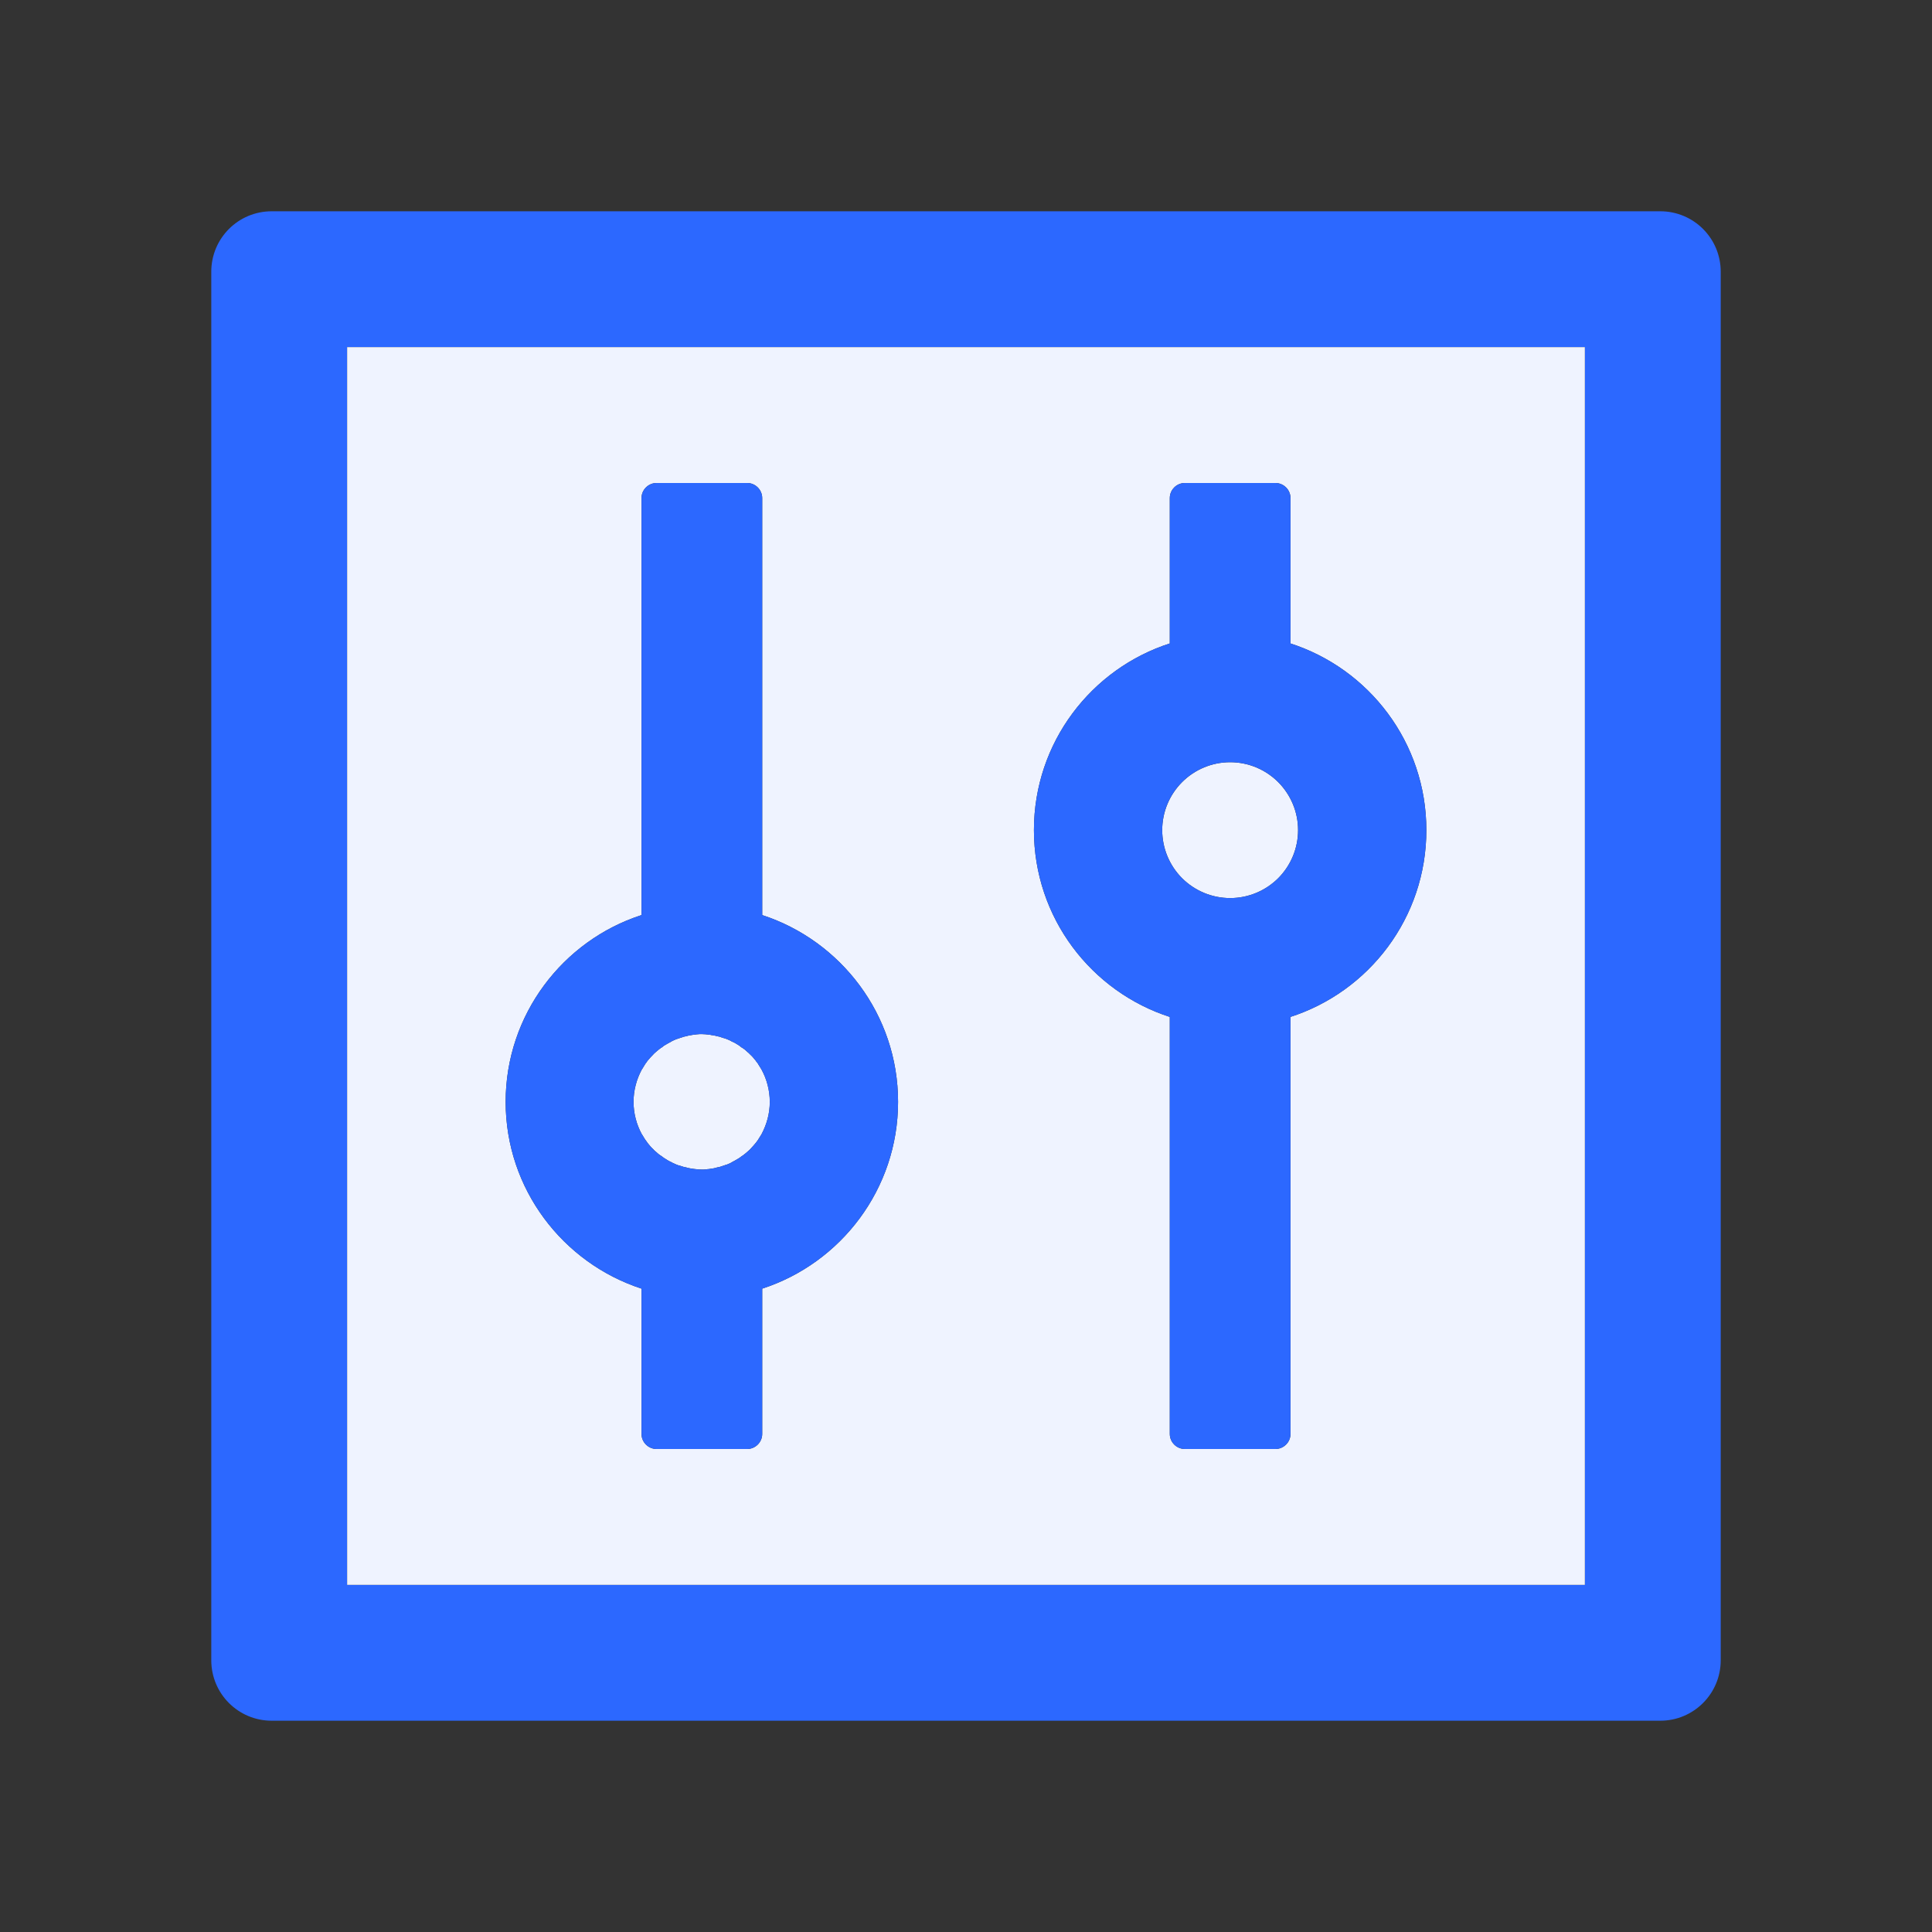 <svg width="25" height="25" viewBox="0 0 25 25" fill="none" xmlns="http://www.w3.org/2000/svg">
<rect x="0" y="0" width="25" height="25" fill="#333333" stroke="none"/>
<g id="Frame">
<path id="Vector" d="M21.484 2.734H3.516C3.083 2.734 2.734 3.083 2.734 3.516V21.484C2.734 21.916 3.083 22.266 3.516 22.266H21.484C21.916 22.266 22.266 21.916 22.266 21.484V3.516C22.266 3.083 21.916 2.734 21.484 2.734ZM20.508 20.508H4.492V4.492H20.508V20.508Z" fill="#2C68FF"/>
<path id="Vector_2" d="M15.039 10.742C15.039 10.975 15.132 11.199 15.296 11.364C15.461 11.528 15.685 11.621 15.918 11.621C16.151 11.621 16.375 11.528 16.54 11.364C16.704 11.199 16.797 10.975 16.797 10.742C16.797 10.509 16.704 10.286 16.54 10.121C16.375 9.956 16.151 9.863 15.918 9.863C15.685 9.863 15.461 9.956 15.296 10.121C15.132 10.286 15.039 10.509 15.039 10.742ZM8.311 14.685L8.347 14.744C8.347 14.746 8.35 14.746 8.35 14.748L8.372 14.778C8.374 14.78 8.376 14.783 8.376 14.785C8.401 14.817 8.425 14.846 8.455 14.873L8.459 14.878C8.469 14.888 8.479 14.898 8.489 14.905C8.508 14.924 8.53 14.941 8.552 14.956H8.555L8.584 14.978C8.586 14.98 8.591 14.983 8.594 14.985C8.623 15.005 8.655 15.024 8.689 15.039C8.694 15.041 8.701 15.044 8.706 15.049C8.716 15.054 8.723 15.056 8.733 15.061C8.74 15.063 8.75 15.068 8.757 15.071C8.77 15.076 8.782 15.081 8.794 15.083C8.804 15.085 8.816 15.09 8.826 15.093L8.848 15.1L8.882 15.107C8.887 15.11 8.894 15.11 8.899 15.112C8.916 15.115 8.933 15.12 8.95 15.122C8.955 15.122 8.96 15.122 8.965 15.124C8.979 15.127 8.992 15.127 9.006 15.129C9.011 15.129 9.016 15.129 9.023 15.132C9.043 15.132 9.06 15.134 9.08 15.134C9.099 15.134 9.116 15.134 9.136 15.132C9.141 15.132 9.146 15.132 9.153 15.129C9.167 15.129 9.182 15.127 9.194 15.124C9.199 15.124 9.204 15.124 9.209 15.122C9.226 15.12 9.243 15.117 9.26 15.112C9.265 15.11 9.272 15.11 9.277 15.107L9.312 15.1L9.334 15.093C9.343 15.09 9.355 15.085 9.365 15.083C9.377 15.078 9.39 15.073 9.402 15.071C9.409 15.068 9.419 15.063 9.426 15.061C9.436 15.056 9.443 15.054 9.453 15.049C9.458 15.046 9.465 15.044 9.47 15.039C9.502 15.022 9.534 15.005 9.565 14.985C9.568 14.983 9.573 14.98 9.575 14.978L9.604 14.956H9.607C9.629 14.939 9.651 14.922 9.67 14.905C9.68 14.895 9.69 14.888 9.7 14.878L9.705 14.873C9.731 14.846 9.758 14.815 9.783 14.785C9.785 14.783 9.788 14.78 9.788 14.778L9.81 14.748C9.81 14.746 9.812 14.746 9.812 14.744L9.849 14.685C9.851 14.68 9.854 14.678 9.856 14.673C9.922 14.548 9.961 14.407 9.961 14.258C9.961 14.109 9.922 13.965 9.856 13.843C9.854 13.838 9.851 13.833 9.849 13.831L9.812 13.772C9.812 13.77 9.81 13.77 9.81 13.767L9.788 13.738C9.785 13.735 9.783 13.733 9.783 13.73C9.758 13.699 9.734 13.669 9.705 13.643L9.7 13.638C9.69 13.628 9.68 13.618 9.67 13.611C9.651 13.591 9.629 13.574 9.607 13.56H9.604L9.575 13.538C9.573 13.535 9.568 13.533 9.565 13.53C9.536 13.511 9.504 13.491 9.47 13.477C9.465 13.474 9.458 13.472 9.453 13.467C9.443 13.462 9.436 13.46 9.426 13.455C9.419 13.452 9.409 13.447 9.402 13.445C9.39 13.44 9.377 13.435 9.365 13.433C9.355 13.43 9.343 13.425 9.334 13.423L9.312 13.415L9.277 13.408C9.272 13.406 9.265 13.406 9.26 13.403C9.243 13.401 9.226 13.396 9.209 13.394C9.204 13.394 9.199 13.394 9.194 13.391C9.18 13.389 9.167 13.389 9.153 13.386C9.148 13.386 9.143 13.386 9.136 13.384C9.116 13.384 9.099 13.381 9.08 13.381C9.06 13.381 9.043 13.381 9.023 13.384C9.019 13.384 9.014 13.384 9.006 13.386C8.992 13.386 8.977 13.389 8.965 13.391C8.96 13.391 8.955 13.391 8.95 13.394C8.933 13.396 8.916 13.398 8.899 13.403C8.894 13.406 8.887 13.406 8.882 13.408L8.848 13.415L8.826 13.423C8.816 13.425 8.804 13.43 8.794 13.433C8.782 13.438 8.77 13.442 8.757 13.445C8.75 13.447 8.74 13.452 8.733 13.455C8.723 13.46 8.716 13.462 8.706 13.467C8.701 13.469 8.694 13.472 8.689 13.477C8.657 13.494 8.625 13.511 8.594 13.53C8.591 13.533 8.586 13.535 8.584 13.538L8.555 13.56H8.552C8.53 13.577 8.508 13.594 8.489 13.611C8.479 13.621 8.469 13.628 8.459 13.638L8.455 13.643C8.427 13.671 8.401 13.7 8.376 13.73C8.374 13.733 8.372 13.735 8.372 13.738L8.35 13.767C8.35 13.77 8.347 13.77 8.347 13.772L8.311 13.831C8.308 13.835 8.306 13.838 8.303 13.843C8.237 13.967 8.198 14.109 8.198 14.258C8.198 14.407 8.237 14.551 8.303 14.673C8.306 14.678 8.308 14.68 8.311 14.685Z" fill="#EFF3FF"/>
<path id="Vector_3" d="M4.492 20.508H20.508V4.492H4.492V20.508ZM15.146 8.323C15.142 8.323 15.139 8.325 15.137 8.325V6.445C15.137 6.338 15.225 6.25 15.332 6.25H16.504C16.611 6.25 16.699 6.338 16.699 6.445V8.325C16.694 8.325 16.692 8.323 16.689 8.323C17.715 8.65 18.457 9.609 18.457 10.742C18.457 11.875 17.715 12.835 16.689 13.162C16.694 13.162 16.697 13.159 16.699 13.159V18.555C16.699 18.662 16.611 18.75 16.504 18.75H15.332C15.225 18.75 15.137 18.662 15.137 18.555V13.159C15.142 13.159 15.144 13.162 15.146 13.162C14.121 12.835 13.379 11.875 13.379 10.742C13.379 9.609 14.121 8.65 15.146 8.323ZM8.301 11.841V6.445C8.301 6.338 8.389 6.25 8.496 6.25H9.668C9.775 6.25 9.863 6.338 9.863 6.445V11.841C10.881 12.173 11.621 13.13 11.621 14.258C11.621 15.386 10.881 16.345 9.863 16.675V18.555C9.863 18.662 9.775 18.75 9.668 18.75H8.496C8.389 18.75 8.301 18.662 8.301 18.555V16.675C7.283 16.343 6.543 15.386 6.543 14.258C6.543 13.13 7.283 12.17 8.301 11.841Z" fill="#EFF3FF"/>
<path id="Vector_4" d="M8.301 16.675V18.555C8.301 18.662 8.389 18.75 8.496 18.75H9.668C9.775 18.75 9.863 18.662 9.863 18.555V16.675C10.881 16.345 11.621 15.386 11.621 14.258C11.621 13.13 10.881 12.173 9.863 11.841V6.445C9.863 6.338 9.775 6.25 9.668 6.25H8.496C8.389 6.25 8.301 6.338 8.301 6.445V11.841C7.283 12.17 6.543 13.13 6.543 14.258C6.543 15.386 7.283 16.343 8.301 16.675ZM8.303 13.843C8.306 13.838 8.308 13.835 8.311 13.831L8.347 13.772C8.347 13.77 8.35 13.77 8.35 13.767L8.372 13.738C8.372 13.735 8.374 13.733 8.376 13.73C8.401 13.701 8.428 13.669 8.455 13.643L8.459 13.638C8.469 13.628 8.479 13.621 8.489 13.611C8.508 13.594 8.53 13.577 8.552 13.56H8.555L8.584 13.538C8.586 13.535 8.591 13.533 8.594 13.53C8.625 13.511 8.657 13.494 8.689 13.477C8.694 13.472 8.701 13.469 8.706 13.467C8.716 13.462 8.723 13.46 8.733 13.455C8.74 13.452 8.75 13.447 8.757 13.445C8.77 13.442 8.782 13.438 8.794 13.433C8.804 13.43 8.816 13.425 8.826 13.423L8.848 13.415L8.882 13.408C8.887 13.406 8.894 13.406 8.899 13.403C8.916 13.398 8.933 13.396 8.95 13.394C8.955 13.391 8.96 13.391 8.965 13.391C8.977 13.389 8.992 13.386 9.006 13.386C9.014 13.384 9.019 13.384 9.023 13.384C9.043 13.381 9.06 13.381 9.08 13.381C9.099 13.381 9.116 13.384 9.136 13.384C9.143 13.386 9.148 13.386 9.153 13.386C9.167 13.389 9.18 13.389 9.194 13.391C9.199 13.394 9.204 13.394 9.209 13.394C9.226 13.396 9.243 13.401 9.26 13.403C9.265 13.406 9.272 13.406 9.277 13.408L9.312 13.415L9.334 13.423C9.343 13.425 9.355 13.43 9.365 13.433C9.377 13.435 9.39 13.44 9.402 13.445C9.409 13.447 9.419 13.452 9.426 13.455C9.436 13.46 9.443 13.462 9.453 13.467C9.458 13.472 9.465 13.474 9.47 13.477C9.504 13.491 9.536 13.511 9.565 13.53C9.568 13.533 9.573 13.535 9.575 13.538L9.604 13.56H9.607C9.629 13.574 9.651 13.591 9.67 13.611C9.68 13.618 9.69 13.628 9.7 13.638L9.705 13.643C9.734 13.669 9.758 13.699 9.783 13.73C9.783 13.733 9.785 13.735 9.788 13.738L9.81 13.767C9.81 13.77 9.812 13.77 9.812 13.772L9.849 13.831C9.922 13.961 9.96 14.108 9.961 14.258C9.961 14.407 9.922 14.548 9.856 14.673C9.854 14.678 9.851 14.68 9.849 14.685L9.812 14.744C9.812 14.746 9.81 14.746 9.81 14.748L9.788 14.778C9.788 14.78 9.785 14.783 9.783 14.785C9.758 14.815 9.731 14.846 9.705 14.873L9.7 14.878C9.69 14.888 9.68 14.895 9.67 14.905C9.651 14.922 9.629 14.939 9.607 14.956H9.604L9.575 14.978C9.573 14.98 9.568 14.983 9.565 14.985C9.534 15.005 9.502 15.022 9.47 15.039C9.465 15.044 9.458 15.046 9.453 15.049C9.443 15.054 9.436 15.056 9.426 15.061C9.419 15.063 9.409 15.068 9.402 15.071C9.39 15.073 9.377 15.078 9.365 15.083C9.355 15.085 9.343 15.09 9.334 15.093L9.312 15.1L9.277 15.107C9.272 15.11 9.265 15.11 9.26 15.112C9.243 15.117 9.226 15.12 9.209 15.122C9.204 15.124 9.199 15.124 9.194 15.124C9.182 15.127 9.167 15.129 9.153 15.129C9.146 15.132 9.141 15.132 9.136 15.132C9.116 15.134 9.099 15.134 9.08 15.134C9.06 15.134 9.043 15.132 9.023 15.132C9.016 15.129 9.011 15.129 9.006 15.129C8.992 15.127 8.979 15.127 8.965 15.124C8.96 15.122 8.955 15.122 8.95 15.122C8.933 15.12 8.916 15.115 8.899 15.112C8.894 15.11 8.887 15.11 8.882 15.107L8.848 15.1L8.826 15.093C8.816 15.09 8.804 15.085 8.794 15.083C8.782 15.081 8.77 15.076 8.757 15.071C8.75 15.068 8.74 15.063 8.733 15.061C8.723 15.056 8.716 15.054 8.706 15.049C8.701 15.044 8.694 15.041 8.689 15.039C8.655 15.024 8.623 15.005 8.594 14.985C8.591 14.983 8.586 14.98 8.584 14.978L8.555 14.956H8.552C8.53 14.941 8.508 14.924 8.489 14.905C8.479 14.898 8.469 14.888 8.459 14.878L8.455 14.873C8.425 14.846 8.401 14.817 8.376 14.785C8.376 14.783 8.374 14.78 8.372 14.778L8.35 14.748C8.35 14.746 8.347 14.746 8.347 14.744L8.311 14.685C8.308 14.68 8.306 14.678 8.303 14.673C8.237 14.551 8.198 14.407 8.198 14.258C8.198 14.109 8.237 13.967 8.303 13.843V13.843ZM15.146 13.162C15.144 13.162 15.142 13.159 15.137 13.159V18.555C15.137 18.662 15.225 18.75 15.332 18.75H16.504C16.611 18.75 16.699 18.662 16.699 18.555V13.159C16.697 13.159 16.694 13.162 16.689 13.162C17.715 12.835 18.457 11.875 18.457 10.742C18.457 9.609 17.715 8.65 16.689 8.323C16.692 8.323 16.694 8.325 16.699 8.325V6.445C16.699 6.338 16.611 6.25 16.504 6.25H15.332C15.225 6.25 15.137 6.338 15.137 6.445V8.325C15.139 8.325 15.142 8.323 15.146 8.323C14.121 8.65 13.379 9.609 13.379 10.742C13.379 11.875 14.121 12.835 15.146 13.162ZM15.918 9.863C16.404 9.863 16.797 10.256 16.797 10.742C16.797 11.228 16.404 11.621 15.918 11.621C15.432 11.621 15.039 11.228 15.039 10.742C15.039 10.256 15.432 9.863 15.918 9.863Z" fill="#2C68FF"/>
</g>
</svg>
